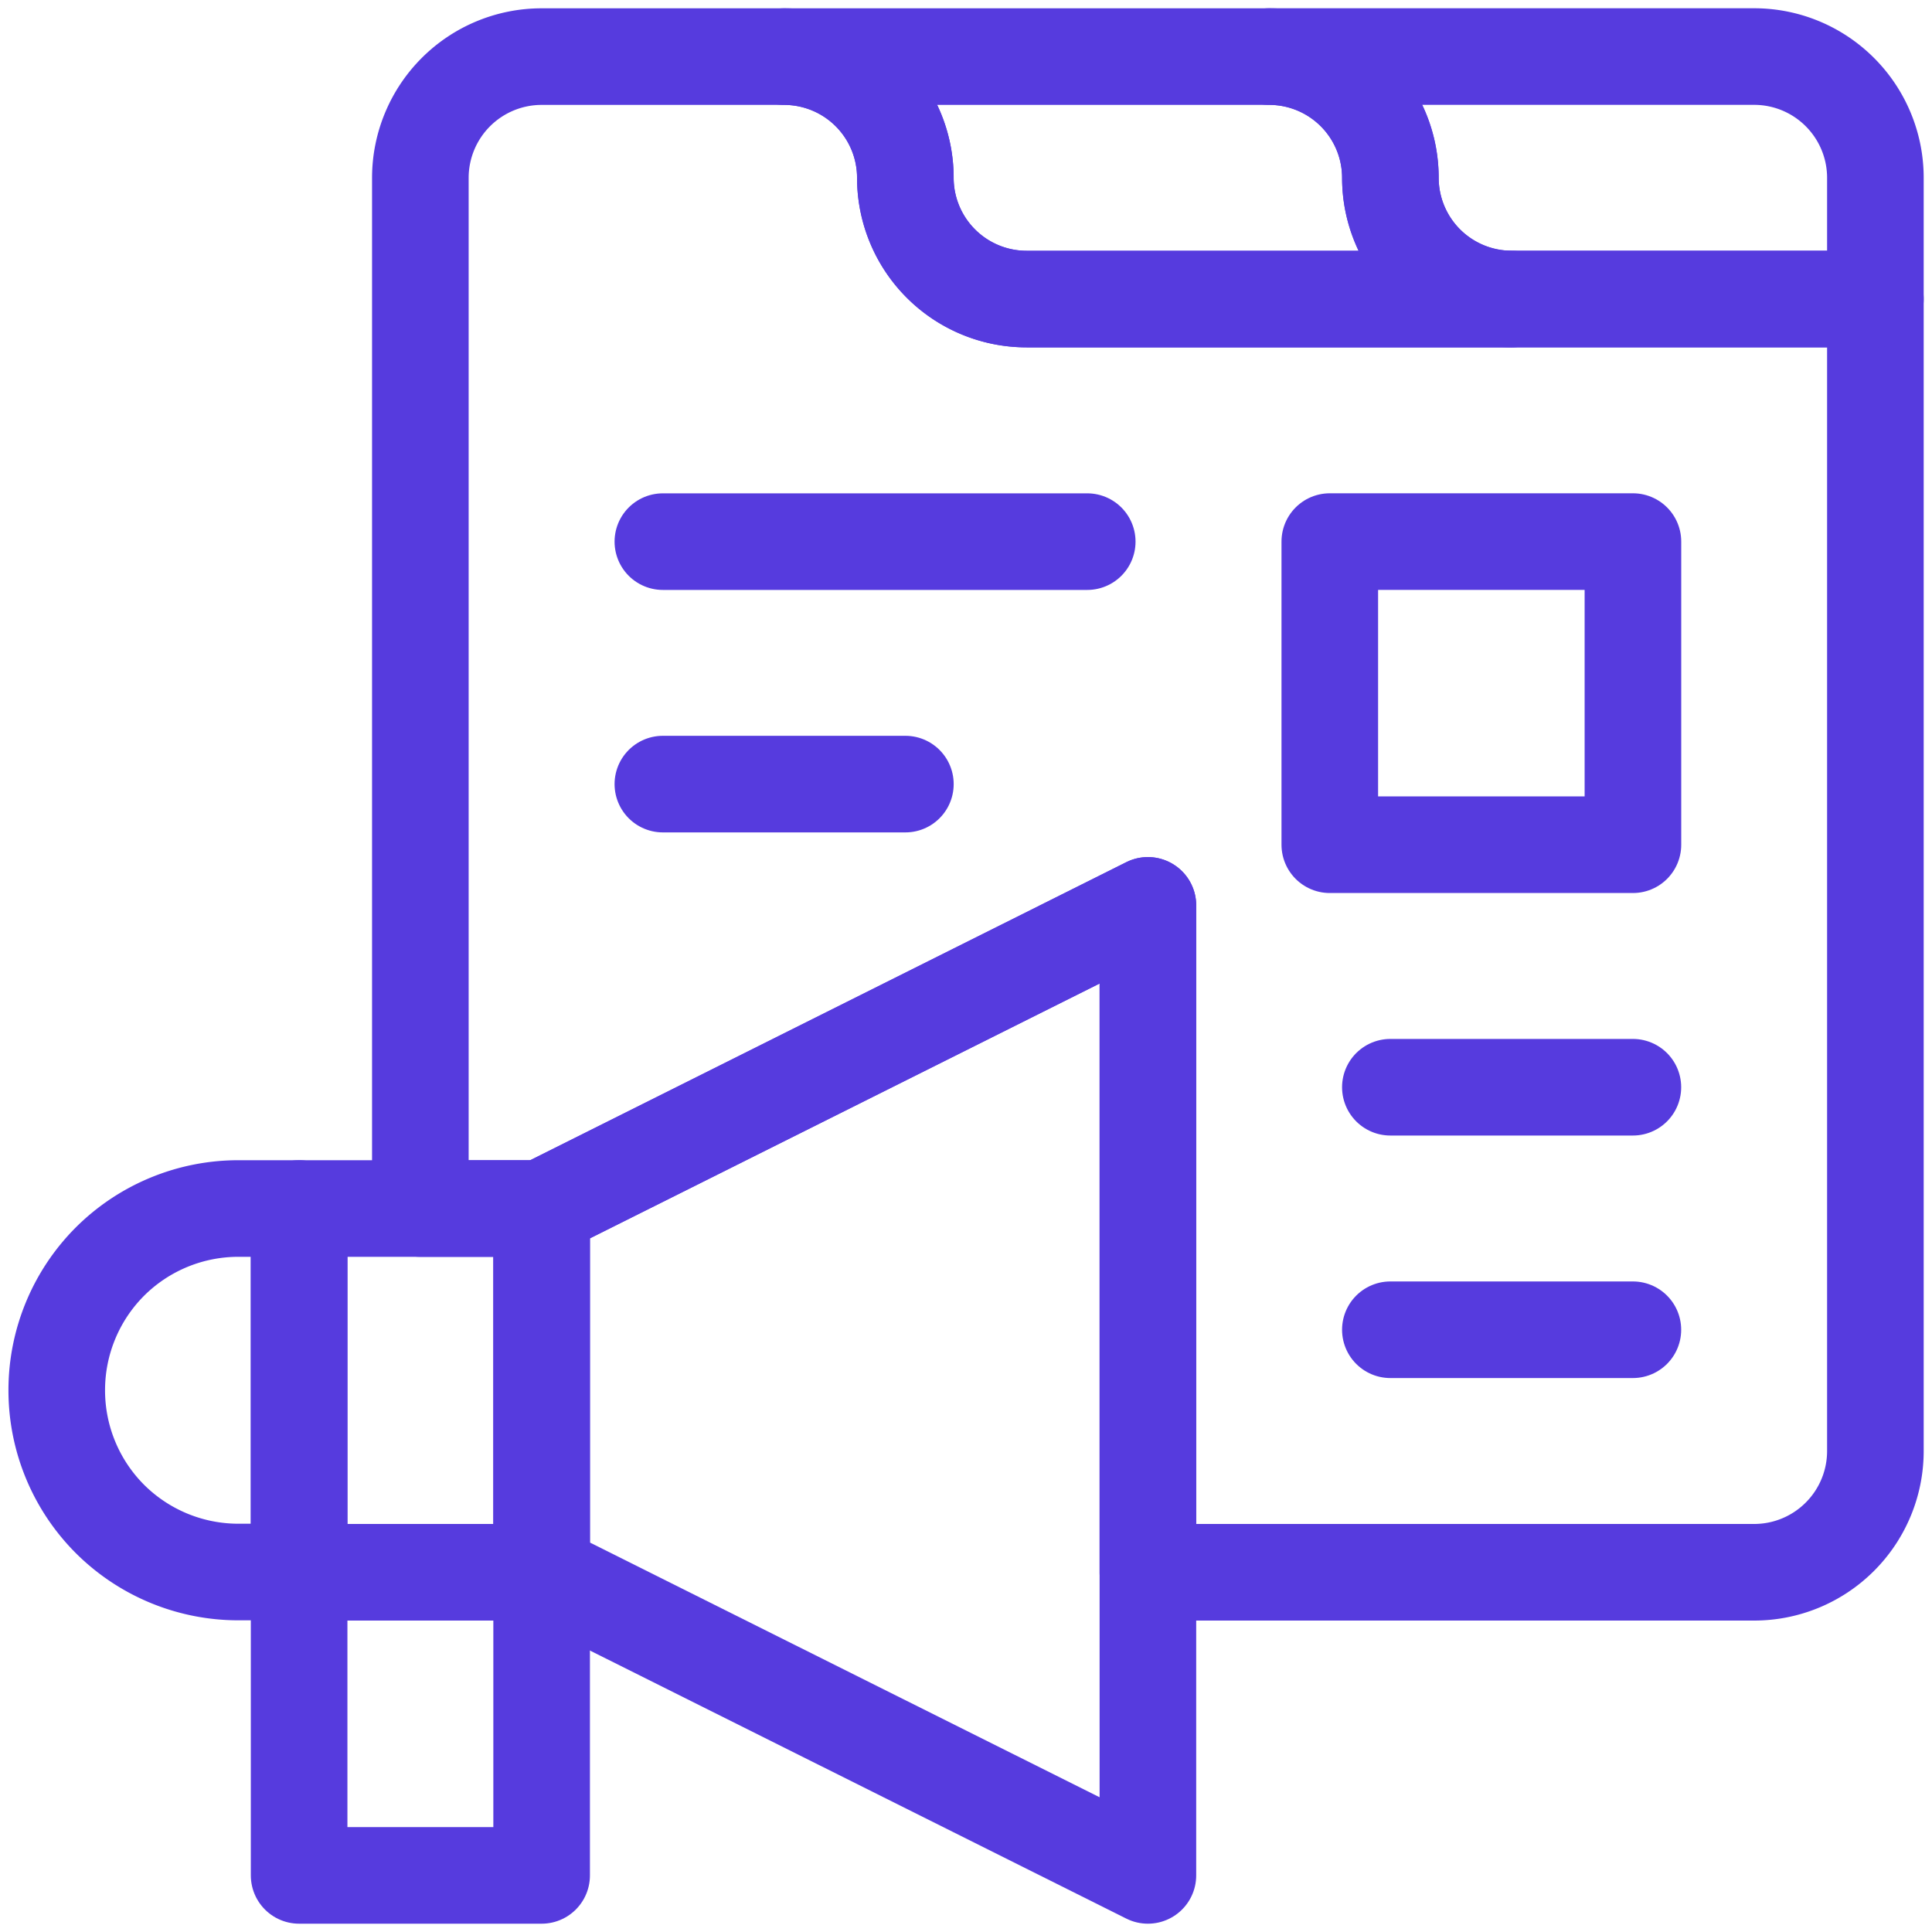 <svg xmlns="http://www.w3.org/2000/svg" xmlns:xlink="http://www.w3.org/1999/xlink" width="40" height="40" viewBox="0 0 40 40">
  <defs>
    <clipPath id="clip-path">
      <path id="path152" d="M0-682.665H40v40H0Z" transform="translate(0 682.665)" stroke="#563bde" stroke-width="2"/>
    </clipPath>
  </defs>
  <g id="Group_10169" data-name="Group 10169" transform="translate(-555 -3055)">
    <path id="path146" d="M105.689-248.112h5.021v-7.531h-5.021Z" transform="translate(455.504 3335.664)" fill="rgba(0,0,0,0)" stroke="#563bde" stroke-linecap="round" stroke-linejoin="round" stroke-width="2"/>
    <g id="g148" transform="translate(555 3055)">
      <g id="g150" transform="translate(0 0)" clip-path="url(#clip-path)">
        <g id="g156" transform="translate(1.172 25.021)">
          <path id="path158" d="M-80.668,0h-1.255a3.766,3.766,0,0,0-2.663,1.1,3.767,3.767,0,0,0-1.1,2.663,3.767,3.767,0,0,0,1.1,2.663,3.766,3.766,0,0,0,2.663,1.1h1.255Z" transform="translate(85.689)" fill="rgba(0,0,0,0)" stroke="#563bde" stroke-linecap="round" stroke-linejoin="round" stroke-width="2"/>
        </g>
        <path id="path160" d="M105.689-120.834h5.021v-6.276h-5.021Z" transform="translate(-99.496 159.662)" fill="rgba(0,0,0,0)" stroke="#563bde" stroke-linecap="round" stroke-linejoin="round" stroke-width="2"/>
        <g id="g162" transform="translate(11.214 18.745)">
          <path id="path164" d="M0-100.834l12.552-6.276v20.083L0-93.3Z" transform="translate(0 107.11)" fill="rgba(0,0,0,0)" stroke="#563bde" stroke-linecap="round" stroke-linejoin="round" stroke-width="2"/>
        </g>
        <g id="g166" transform="translate(8.703 1.172)">
          <path id="path168" d="M0-383.173v-21.339a2.511,2.511,0,0,1,2.51-2.51H7.531a2.511,2.511,0,0,1,2.51,2.51,2.511,2.511,0,0,0,2.51,2.51H30.125v23.849a2.509,2.509,0,0,1-.735,1.775,2.508,2.508,0,0,1-1.775.736H15.063v-13.807L2.51-383.173Z" transform="translate(0 407.022)" fill="rgba(0,0,0,0)" stroke="#563bde" stroke-linecap="round" stroke-linejoin="round" stroke-width="2"/>
        </g>
        <g id="g170" transform="translate(16.234 1.172)">
          <path id="path172" d="M-201.67-40.334a2.51,2.51,0,0,0-2.51-2.51h-10.04a2.509,2.509,0,0,1,2.509,2.509h0a2.51,2.51,0,0,0,.735,1.775,2.508,2.508,0,0,0,1.775.736h10.042A2.51,2.51,0,0,1-201.67-40.334Z" transform="translate(214.222 42.844)" fill="rgba(0,0,0,0)" stroke="#563bde" stroke-linecap="round" stroke-linejoin="round" stroke-width="2"/>
        </g>
        <g id="g174" transform="translate(26.276 1.172)">
          <path id="path176" d="M-201.67-40.334a2.509,2.509,0,0,0-.735-1.775,2.508,2.508,0,0,0-1.775-.736h-10.04a2.509,2.509,0,0,1,2.509,2.509h0a2.51,2.51,0,0,0,2.51,2.51h7.531Z" transform="translate(214.222 42.844)" fill="rgba(0,0,0,0)" stroke="#563bde" stroke-linecap="round" stroke-linejoin="round" stroke-width="2"/>
        </g>
        <path id="path178" d="M469.866-485.011h6.276v-6.276h-6.276Z" transform="translate(-442.334 502.5)" fill="rgba(0,0,0,0)" stroke="#563bde" stroke-linecap="round" stroke-linejoin="round" stroke-width="2"/>
        <g id="g180" transform="translate(13.724 11.214)">
          <path id="path182" d="M0,0H8.786" fill="rgba(0,0,0,0)" stroke="#563bde" stroke-linecap="round" stroke-linejoin="round" stroke-width="2"/>
        </g>
        <g id="g184" transform="translate(13.724 16.234)">
          <path id="path186" d="M0,0H5.021" fill="rgba(0,0,0,0)" stroke="#563bde" stroke-linecap="round" stroke-linejoin="round" stroke-width="2"/>
        </g>
        <g id="g188" transform="translate(28.786 22.51)">
          <path id="path190" d="M0,0H5.021" fill="rgba(0,0,0,0)" stroke="#563bde" stroke-linecap="round" stroke-linejoin="round" stroke-width="2"/>
        </g>
        <g id="g192" transform="translate(28.786 27.531)">
          <path id="path194" d="M0,0H5.021" fill="rgba(0,0,0,0)" stroke="#563bde" stroke-linecap="round" stroke-linejoin="round" stroke-width="2"/>
        </g>
      </g>
    </g>
  </g>
</svg>
